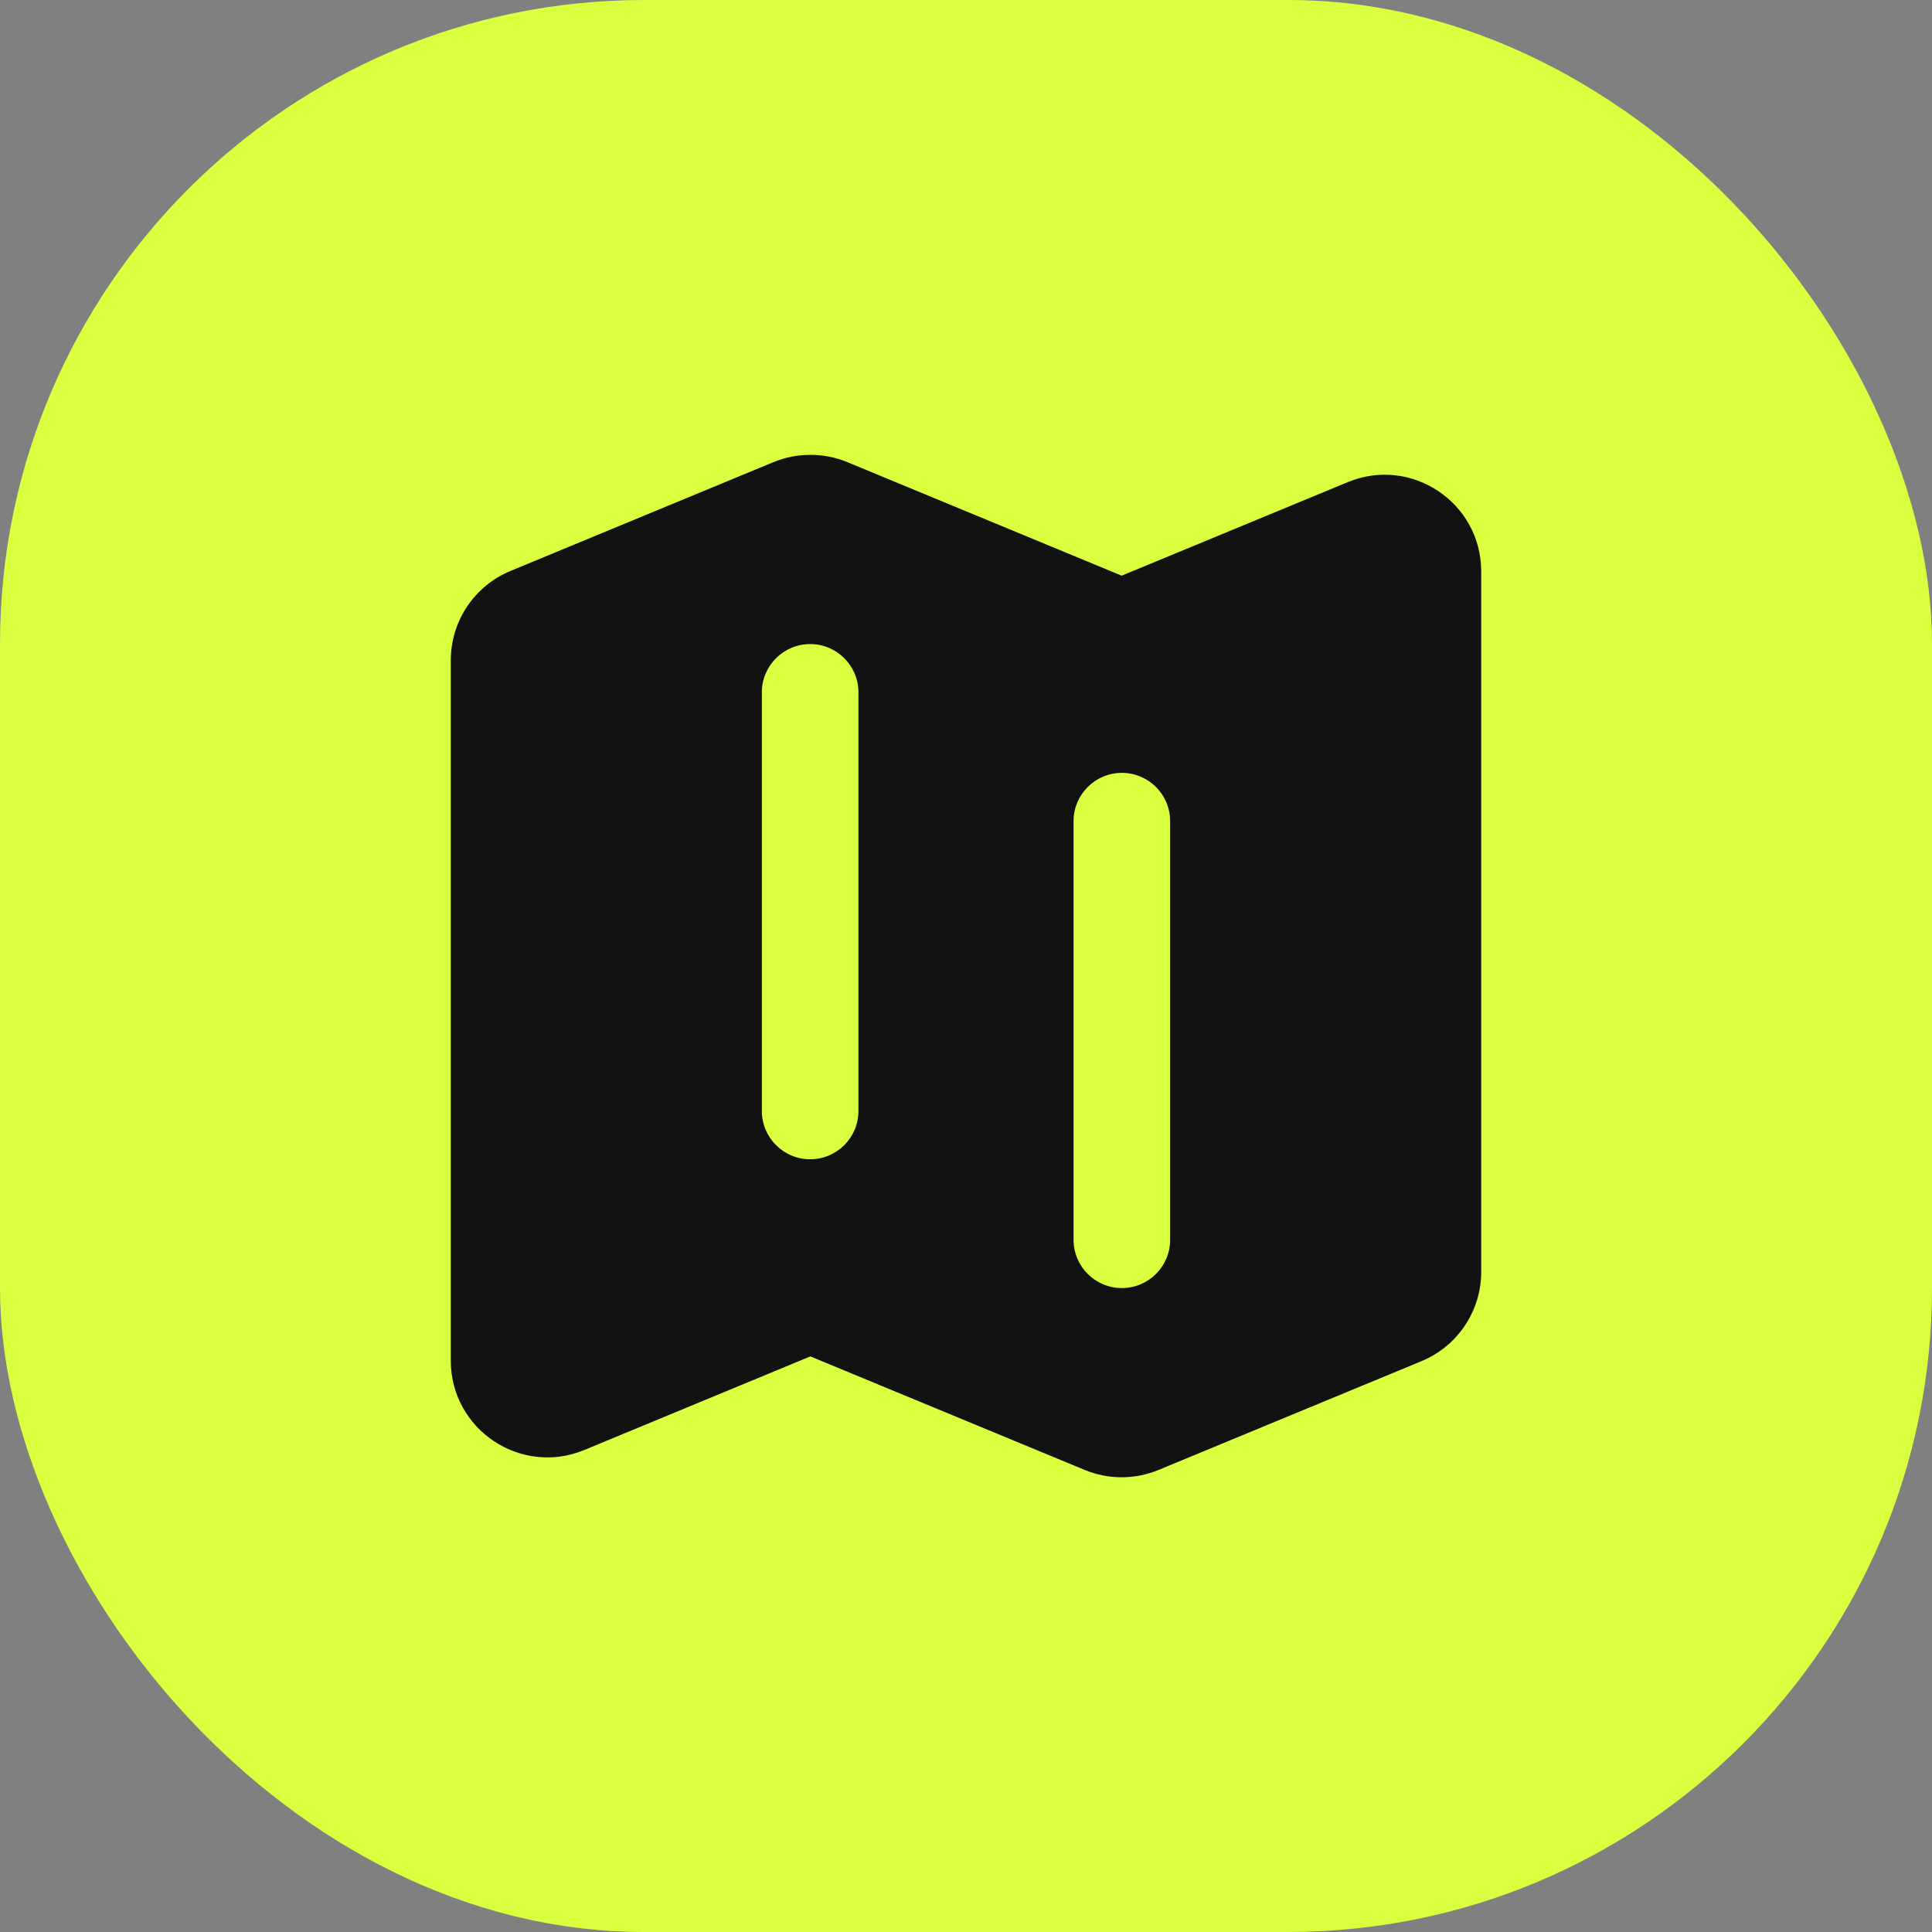 <?xml version="1.0" encoding="UTF-8"?> <svg xmlns="http://www.w3.org/2000/svg" width="30" height="30" viewBox="0 0 30 30" fill="none"><rect x="0" y="0" width="30" height="30" fill="#808080" stroke="none"/><rect width="30" height="30" rx="10" fill="#D9FF3F"></rect><path fill-rule="evenodd" clip-rule="evenodd" d="M13.157 7.176C12.79 7.025 12.377 7.025 12.01 7.176L7.926 8.866C7.366 9.098 7 9.645 7 10.252V21.129C7 22.198 8.086 22.924 9.074 22.515L12.583 21.062L16.843 22.825C17.21 22.977 17.623 22.977 17.99 22.825L22.073 21.136C22.634 20.904 23 20.356 23 19.75V8.873C23 7.804 21.914 7.078 20.927 7.487L17.417 8.939L13.157 7.176ZM12.58 10.001C12.994 10.001 13.33 10.337 13.33 10.751V17.251C13.33 17.665 12.994 18.001 12.58 18.001C12.166 18.001 11.83 17.665 11.83 17.251V10.751C11.83 10.337 12.166 10.001 12.58 10.001ZM18.17 12.751C18.17 12.337 17.834 12.001 17.42 12.001C17.006 12.001 16.67 12.337 16.67 12.751V19.251C16.67 19.665 17.006 20.001 17.42 20.001C17.834 20.001 18.17 19.665 18.17 19.251V12.751Z" fill="#121212"></path></svg> 